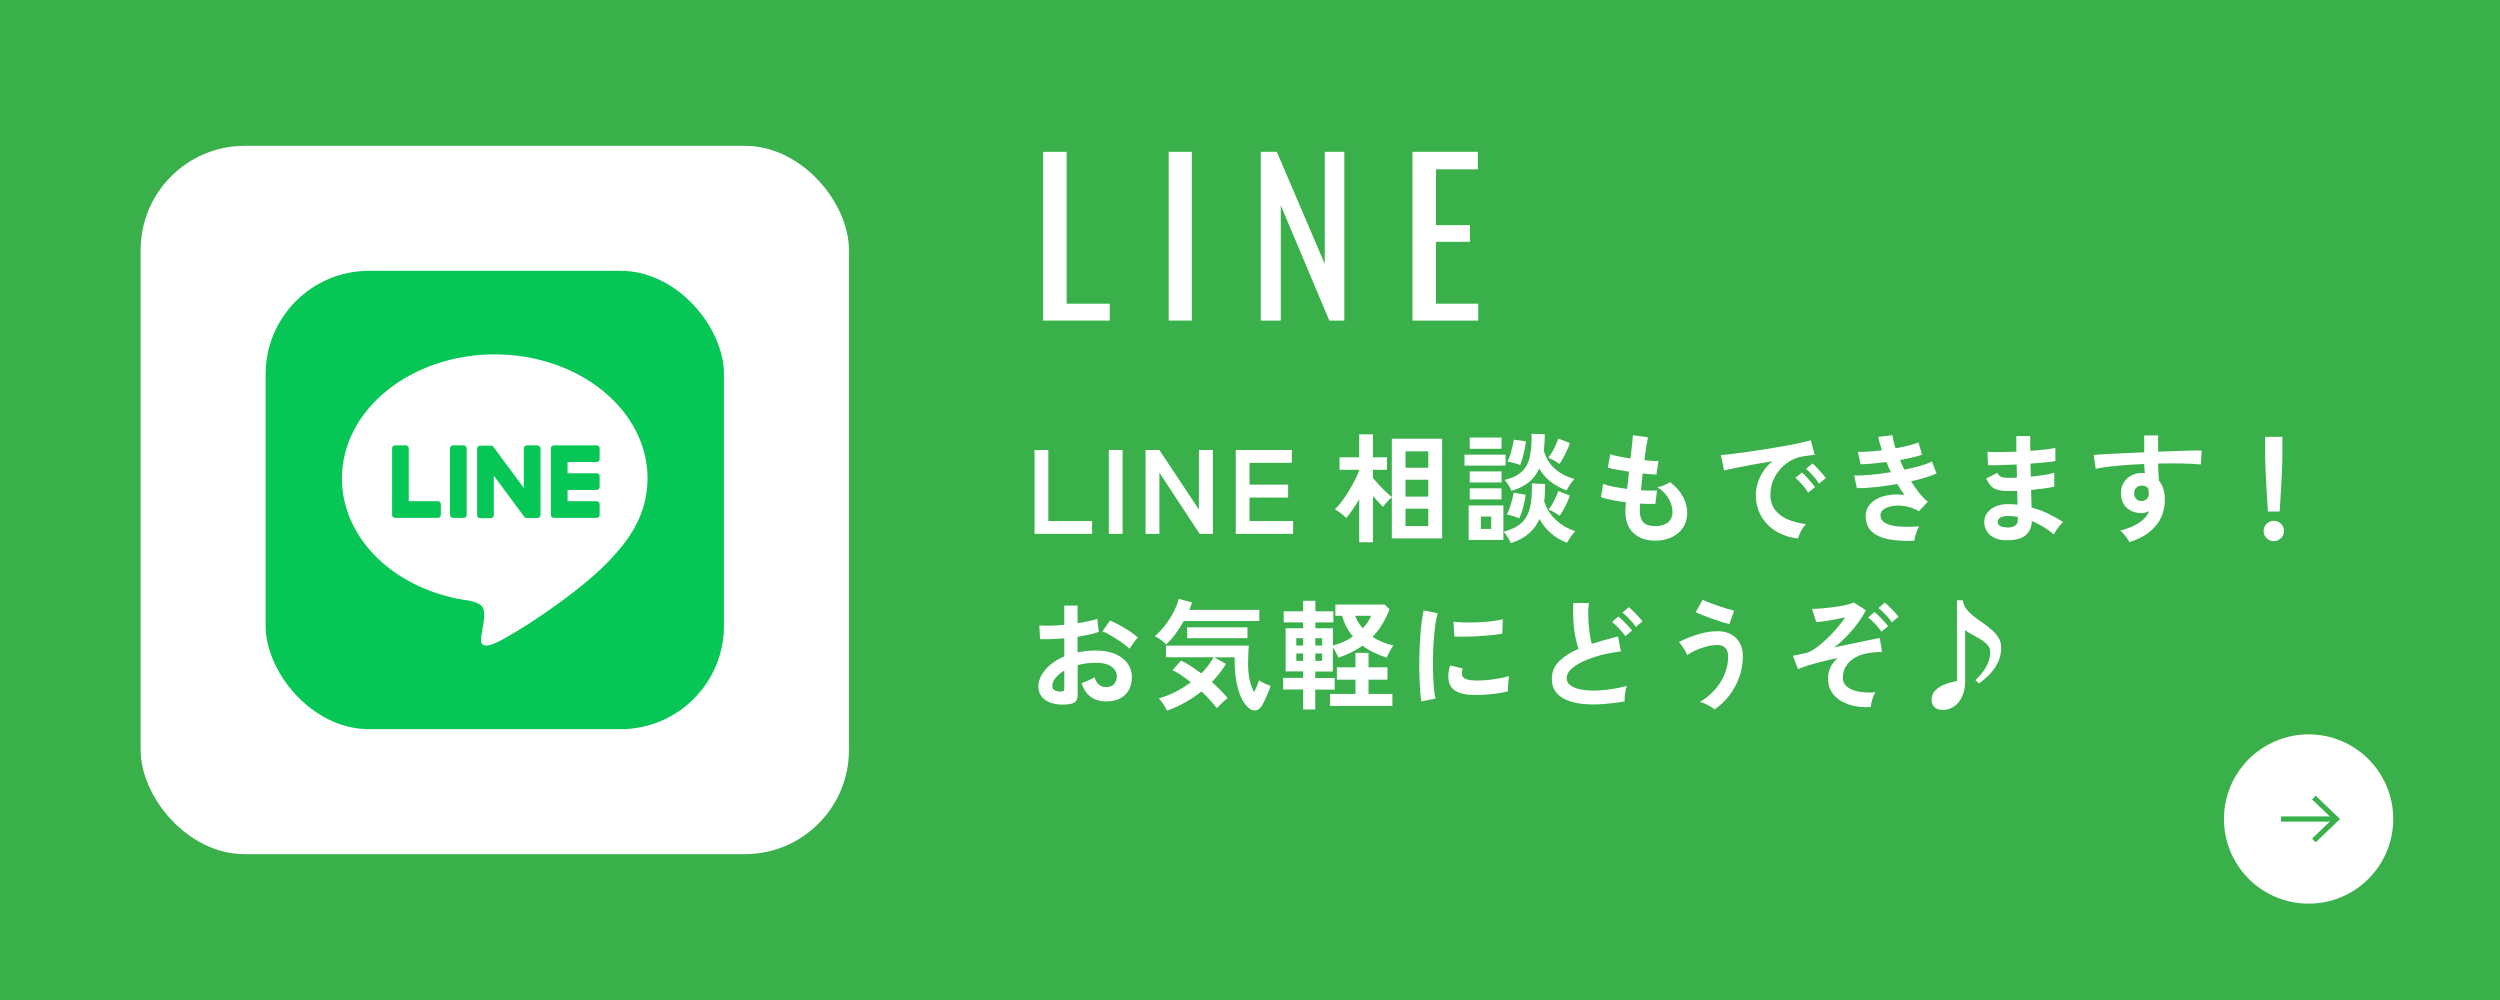 <?xml version="1.0" encoding="UTF-8"?>
<svg xmlns="http://www.w3.org/2000/svg" xmlns:xlink="http://www.w3.org/1999/xlink" id="_レイヤー_6" data-name="レイヤー 6" width="480" height="192" viewBox="0 0 480 192">
  <defs>
    <filter id="outer-glow-1" x="0" y="0" width="480" height="192" filterUnits="userSpaceOnUse">
      <feOffset dx="0" dy="0"></feOffset>
      <feGaussianBlur result="blur" stdDeviation="5"></feGaussianBlur>
      <feFlood flood-color="#5b8ea5" flood-opacity=".35"></feFlood>
      <feComposite in2="blur" operator="in"></feComposite>
      <feComposite in="SourceGraphic"></feComposite>
    </filter>
  </defs>
  <rect width="480" height="192" style="fill: #39b04a; filter: url(#outer-glow-1);"></rect>
  <g>
    <path d="M198.63,102.5v-16.1h2.65v13.64h8.4v2.46h-11.04Z" style="fill: #fff;"></path>
    <path d="M212.89,102.5v-16.1h2.65v16.1h-2.65Z" style="fill: #fff;"></path>
    <path d="M219.95,102.5v-16.1h2.65l7.59,11.43v-11.43h2.69v16.1h-2.55l-7.73-11.75v11.75h-2.65Z" style="fill: #fff;"></path>
    <path d="M237.27,102.5v-16.1h10.76v2.46h-8.12v4.19h7.41v2.48h-7.41v4.51h8.37v2.46h-11.02Z" style="fill: #fff;"></path>
    <path d="M260.96,104.13v-8.28c-.41.71-.84,1.37-1.26,2-.43.63-.84,1.17-1.22,1.61-.28-.28-.62-.58-1.05-.92-.42-.34-.8-.58-1.14-.74.41-.38.85-.88,1.3-1.48.45-.61.9-1.26,1.33-1.98.44-.71.84-1.42,1.2-2.12s.64-1.33.84-1.9v-.12h-3.77v-2.39h3.77v-4.42h2.65v4.42h2.69v2.39h-2.69v1.56c.32.4.71.84,1.15,1.32.44.48.89.94,1.35,1.37.45.43.82.76,1.12.99v-11.2h9.66v19.13h-9.66v-7.91c-.17.14-.36.33-.59.56s-.44.47-.64.71-.36.43-.47.59c-.25-.24-.54-.55-.87-.92-.34-.37-.68-.76-1.04-1.17v8.88h-2.65ZM269.86,89.8h4.37v-3.15h-4.37v3.15ZM269.86,95.35h4.37v-3.24h-4.37v3.24ZM269.86,101h4.37v-3.33h-4.37v3.33Z" style="fill: #fff;"></path>
    <path d="M281.18,89.39v-2.09h7.89v2.09h-7.89ZM281.98,103.67v-6.62h6.67v6.62h-6.67ZM282.19,86.17v-2.16h6.1v2.16h-6.1ZM282.19,92.63v-2.12h6.1v2.12h-6.1ZM282.19,95.88v-2.12h6.1v2.12h-6.1ZM284.33,101.56h1.98v-2.39h-1.98v2.39ZM290.08,104.29c-.12-.32-.31-.7-.58-1.13-.26-.43-.53-.78-.8-1.06,1.49-.4,2.63-.97,3.43-1.71.8-.74,1.34-1.73,1.63-2.97.29-1.23.41-2.77.37-4.61l2.53.12c0,.6-.01,1.17-.03,1.73s-.07,1.07-.15,1.56c.41,1.37,1.14,2.55,2.19,3.54,1.04,1,2.31,1.74,3.79,2.23-.26.25-.55.6-.87,1.06-.32.46-.57.85-.74,1.17-2.35-.92-4.1-2.45-5.27-4.58-.49,1.12-1.18,2.06-2.07,2.82-.89.76-2.03,1.37-3.43,1.83ZM290.2,94.24c-.14-.32-.33-.68-.56-1.08s-.49-.74-.77-1.01c1.47-.35,2.59-.9,3.35-1.63.76-.74,1.27-1.7,1.52-2.89.25-1.19.36-2.63.31-4.34l2.55.09c0,.58-.02,1.14-.05,1.67s-.08,1.03-.14,1.51c.8,2.7,2.75,4.5,5.87,5.41-.26.28-.53.62-.82,1.05-.28.42-.51.8-.68,1.14-1.17-.44-2.18-1-3.05-1.67-.87-.67-1.6-1.51-2.2-2.54-.48,1.07-1.14,1.96-2,2.65s-1.97,1.24-3.33,1.66ZM291.71,99.51c-.34-.14-.74-.28-1.21-.43-.47-.14-.86-.24-1.18-.29.2-.37.39-.81.56-1.33s.33-1.04.46-1.56c.13-.52.23-.96.29-1.31l2.3.41c-.03.38-.11.86-.24,1.41-.13.56-.28,1.12-.45,1.67-.17.55-.35,1.03-.53,1.43ZM291.87,89.28c-.34-.14-.74-.27-1.22-.4-.48-.13-.87-.21-1.2-.24.18-.37.36-.81.52-1.33s.3-1.05.43-1.58c.12-.53.21-.97.25-1.32l2.32.32c-.03.38-.1.86-.21,1.43-.11.57-.24,1.13-.4,1.69-.16.56-.33,1.04-.49,1.44ZM299.42,89.09c-.25-.2-.59-.42-1.04-.67-.44-.25-.81-.42-1.1-.53.26-.32.51-.7.76-1.14.25-.44.47-.88.67-1.33.2-.45.36-.86.48-1.23l2.23.88c-.12.38-.3.82-.52,1.31s-.46.97-.72,1.45-.51.9-.76,1.26ZM299.46,99.05c-.25-.2-.59-.42-1.03-.68-.45-.25-.81-.43-1.1-.54.38-.48.74-1.05,1.08-1.73.34-.67.6-1.28.78-1.82l2.23.87c-.2.58-.48,1.24-.84,1.97-.36.73-.73,1.37-1.12,1.92Z" style="fill: #fff;"></path>
    <path d="M317.82,103.81c-1.72,0-3.1-.47-4.15-1.43-1.05-.95-1.58-2.32-1.6-4.12,0-.21.01-.47.03-.78s.05-.65.08-1.04c-.98-.12-1.9-.27-2.75-.44-.85-.17-1.54-.35-2.06-.55l.44-2.55c.46.2,1.11.38,1.94.54.84.16,1.72.3,2.66.43.06-.54.12-1.08.18-1.63.06-.55.12-1.11.18-1.68-.84-.12-1.63-.25-2.37-.39-.74-.14-1.3-.26-1.7-.37l.46-2.6c.37.14.9.28,1.61.43.71.15,1.46.28,2.28.4.12-1,.23-1.89.31-2.69.08-.8.14-1.39.17-1.77l2.88.39c-.09.41-.2,1.01-.32,1.78-.12.78-.25,1.64-.37,2.61.55.06,1.07.11,1.54.14.48.03.87.04,1.17.02l-.39,2.6c-.29,0-.67-.02-1.13-.06s-.97-.09-1.52-.15c-.06.55-.12,1.1-.17,1.63-.05.54-.1,1.07-.15,1.61.61.03,1.18.05,1.71.06s.98,0,1.37-.04l-.32,2.58c-.41.02-.87.02-1.37.01-.5,0-1.02-.03-1.58-.06-.02.26-.03.51-.03.75,0,.24-.01.46-.01.68.02.98.25,1.71.71,2.18.46.48,1.21.71,2.25.71s1.84-.23,2.43-.7c.59-.47.89-1.15.89-2.06,0-.77-.24-1.59-.71-2.46-.48-.87-1.2-1.62-2.19-2.25.43-.06.88-.2,1.36-.4.48-.21.83-.4,1.06-.59,1.07.81,1.89,1.73,2.46,2.76.57,1.03.85,2.05.85,3.06,0,1.12-.26,2.09-.79,2.9-.53.81-1.25,1.44-2.17,1.87-.92.44-1.98.66-3.17.66Z" style="fill: #fff;"></path>
    <path d="M345.23,103.4c-1.6-.18-3.01-.65-4.23-1.4-1.23-.75-2.18-1.72-2.86-2.92s-1.02-2.56-1.02-4.09c0-1.1.26-2.23.79-3.38.53-1.15,1.32-2.17,2.38-3.06-1.23.2-2.45.41-3.67.64-1.22.23-2.32.44-3.31.64-.99.2-1.75.37-2.29.51l-.62-2.97c.51-.03,1.21-.1,2.1-.21s1.91-.24,3.04-.4c1.13-.16,2.29-.34,3.5-.53,1.2-.19,2.37-.39,3.5-.59s2.14-.39,3.04-.59,1.6-.36,2.1-.52l.74,2.81c-.25.02-.54.05-.89.09-.35.04-.73.1-1.16.16-.84.11-1.65.37-2.42.78-.77.41-1.45.95-2.06,1.61-.61.66-1.08,1.41-1.44,2.25-.35.84-.53,1.76-.53,2.74,0,1.18.3,2.16.9,2.94s1.41,1.39,2.45,1.83c1.04.44,2.2.73,3.48.88-.23.23-.45.52-.67.86-.21.34-.4.69-.55,1.04-.15.34-.25.63-.3.86ZM347.17,94.59c-.29-.49-.68-1-1.15-1.54s-.91-.97-1.31-1.31l1.27-1.01c.23.18.51.45.83.8.32.35.64.71.95,1.08.31.37.56.68.72.92l-1.31,1.06ZM349.24,92.84c-.29-.47-.68-.98-1.16-1.52s-.92-.97-1.32-1.29l1.24-1.04c.23.18.51.45.84.81.33.35.66.71.98,1.07.32.36.57.67.74.93l-1.31,1.04Z" style="fill: #fff;"></path>
    <path d="M367.57,103.81c-1.87.09-3.51,0-4.92-.26-1.41-.27-2.5-.77-3.28-1.5-.77-.73-1.16-1.73-1.16-3,0-.74.2-1.38.6-1.94.4-.56.94-1.02,1.63-1.37.69-.35,1.48-.59,2.38-.71s1.84-.12,2.84,0c-.25-.32-.48-.66-.71-1.01-.23-.35-.45-.71-.67-1.08-1.44.25-2.85.44-4.22.59-1.37.15-2.55.21-3.53.2l-.53-2.44c.86.03,1.92-.01,3.17-.13,1.26-.11,2.55-.28,3.89-.5-.32-.66-.61-1.31-.87-1.95-.92.12-1.81.22-2.68.3-.87.08-1.62.12-2.27.14l-.53-2.39c.63.01,1.35,0,2.15-.06.8-.05,1.63-.13,2.47-.24-.34-1-.57-1.85-.69-2.58l2.71-.32c.08.69.28,1.53.6,2.51.86-.15,1.68-.33,2.45-.52.77-.19,1.42-.39,1.94-.59l.69,2.35c-.51.18-1.13.36-1.86.53s-1.53.33-2.37.48c.12.31.26.62.4.93.15.31.3.62.45.93,1.12-.23,2.14-.48,3.07-.75.93-.27,1.66-.54,2.2-.82l.9,2.28c-.57.28-1.28.54-2.13.8-.85.26-1.77.5-2.77.71.49.8,1.01,1.54,1.55,2.22.54.68,1.1,1.25,1.67,1.71l-1.7,1.82c-.87-.49-1.74-.81-2.61-.95-.87-.15-1.66-.17-2.38-.06s-1.3.31-1.74.62-.66.68-.66,1.1c0,.71.33,1.23.98,1.59.65.35,1.54.57,2.66.64,1.12.08,2.38.07,3.79-.02-.15.23-.3.52-.43.86s-.24.69-.33,1.02c-.09.34-.15.62-.16.85Z" style="fill: #fff;"></path>
    <path d="M385.07,103.74c-1.3-.05-2.32-.41-3.04-1.08-.72-.67-1.07-1.51-1.06-2.51.02-.66.23-1.25.64-1.77s.99-.93,1.73-1.22c.74-.29,1.59-.41,2.55-.37.26,0,.51.01.75.03.24.02.48.05.72.08l-.07-2.65c-.26.02-.53.02-.79.02h-.79c-.92,0-1.64-.07-2.17-.22-.53-.15-.95-.39-1.27-.74-.31-.34-.62-.82-.93-1.44l2.16-1.08c.21.41.47.68.76.79.29.12.79.17,1.5.17.23,0,.47,0,.72-.01.25,0,.51-.02.77-.03-.02-.41-.03-.84-.03-1.27,0-.43-.02-.85-.03-1.26-1.12.06-2.18.1-3.17.13-1,.02-1.77.03-2.32.01l-.11-2.58c.54.05,1.31.07,2.32.06,1.01,0,2.09-.04,3.24-.08-.02-.55-.02-1.08-.02-1.59v-1.4h2.67v1.33c0,.48,0,.97.02,1.5,1.04-.08,2-.16,2.88-.26.87-.1,1.52-.2,1.93-.31v2.53c-.41.09-1.05.18-1.92.26-.87.08-1.82.17-2.86.24.02.41.03.83.03,1.25,0,.42.02.84.03,1.25.9-.09,1.76-.2,2.58-.33.81-.13,1.46-.27,1.93-.43v2.69c-.57.12-1.24.24-2.01.34s-1.59.2-2.45.28c.03.61.05,1.2.06,1.77s.02,1.1.03,1.59c1.13.31,2.21.71,3.22,1.2,1.01.49,1.96,1.03,2.85,1.61-.2.15-.42.38-.66.68-.24.3-.46.6-.66.91-.2.31-.35.57-.46.78-1.29-1.09-2.7-1.95-4.23-2.58-.02,1.15-.42,2.07-1.21,2.75s-2.07.99-3.83.93ZM385.16,101.28c.8.03,1.37-.08,1.73-.35.35-.26.53-.61.53-1.04v-.64c-.32-.06-.64-.11-.95-.14s-.62-.05-.93-.05c-.64,0-1.14.11-1.47.32-.34.21-.51.48-.51.78,0,.69.54,1.06,1.61,1.1Z" style="fill: #fff;"></path>
    <path d="M408.88,104.09c-.18-.31-.43-.67-.74-1.1-.31-.43-.66-.8-1.06-1.1,1.62-.46,2.88-.99,3.75-1.6.87-.61,1.48-1.32,1.82-2.15-.49.25-.98.37-1.47.37-1.17,0-2.1-.33-2.82-.99s-1.09-1.55-1.14-2.67c-.03-.77.12-1.45.46-2.06.34-.61.81-1.09,1.43-1.44.61-.35,1.31-.53,2.09-.53.12,0,.23,0,.32.01s.19.02.3.03c-.03-.28-.06-.56-.09-.85-.03-.29-.05-.6-.05-.92-1.24.05-2.45.12-3.63.21-1.18.09-2.26.2-3.24.31-.98.12-1.79.25-2.44.4l-.39-2.67c.55-.05,1.33-.09,2.32-.15,1-.05,2.14-.11,3.42-.17,1.28-.06,2.6-.12,3.97-.18v-3.24h2.67v3.13c1.2-.05,2.34-.09,3.43-.13s2.06-.07,2.92-.09c.86-.02,1.53-.03,2.02-.01l-.18,2.69c-.89-.11-2.07-.17-3.53-.2-1.46-.02-3.02-.02-4.66.01,0,.55.02,1.11.06,1.68.04.57.07,1.11.1,1.63.75.89,1.13,2.07,1.13,3.54,0,2.04-.59,3.75-1.77,5.14-1.18,1.39-2.84,2.42-4.99,3.09ZM411.2,96.2c.43-.03.77-.18,1.01-.44.25-.26.37-.6.37-1.01,0-.14-.01-.29-.03-.45-.02-.16-.05-.33-.08-.52-.32-.37-.73-.55-1.22-.55-.43,0-.79.14-1.08.41-.29.28-.43.63-.41,1.06,0,.45.13.81.4,1.09.27.29.62.42,1.05.4Z" style="fill: #fff;"></path>
    <path d="M436.57,103.9c-.54,0-1-.19-1.38-.57s-.58-.84-.58-1.38.19-1,.58-1.38c.38-.38.84-.58,1.38-.58s1,.19,1.38.58.58.84.58,1.38-.19,1-.58,1.38c-.38.38-.84.57-1.38.57ZM435.44,98.22c-.03-.48-.07-1.1-.12-1.88-.05-.77-.1-1.61-.15-2.51-.05-.9-.1-1.78-.14-2.64-.04-.87-.07-1.63-.09-2.3s-.03-1.15-.03-1.44v-3.57h3.31v3.57c0,.29-.01.77-.03,1.44s-.05,1.43-.09,2.3c-.04.87-.08,1.75-.14,2.64-.05.9-.1,1.73-.15,2.51-.05.77-.08,1.4-.12,1.88h-2.25Z" style="fill: #fff;"></path>
    <path d="M205.17,135.21c-1.13.14-2.14.09-3.01-.15s-1.56-.63-2.05-1.18c-.49-.55-.74-1.24-.74-2.07,0-1.09.44-2.16,1.32-3.21s2.1-1.91,3.65-2.56v-3.47c-.84.06-1.66.11-2.45.14-.79.03-1.52.03-2.2,0l-.14-2.64c.58.06,1.3.08,2.14.06s1.73-.08,2.65-.17v-3.7l2.55.02v3.38c.77-.12,1.48-.26,2.15-.4s1.21-.3,1.64-.47l.28,2.53c-.54.2-1.16.38-1.86.53-.71.15-1.44.29-2.21.41v3.01c.54-.12,1.1-.21,1.68-.28.58-.06,1.19-.09,1.82-.09,1.47,0,2.73.23,3.76.68,1.04.45,1.82,1.06,2.36,1.82.54.76.81,1.62.81,2.56,0,1.47-.44,2.63-1.33,3.47-.89.84-2.09,1.26-3.61,1.24-1.18,0-2.17-.3-2.98-.89-.81-.59-1.38-1.47-1.74-2.63.35-.11.78-.27,1.29-.5.51-.22.9-.43,1.2-.63.38,1.27,1.12,1.91,2.21,1.91.67,0,1.19-.2,1.54-.59.35-.39.53-.88.53-1.46,0-.75-.34-1.38-1.01-1.88-.67-.5-1.69-.75-3.04-.75-1.23,0-2.38.15-3.47.46v5.73c0,.57-.13.99-.39,1.25s-.71.44-1.33.52ZM203.51,132.78c.29.02.5-.02.63-.09.13-.08.2-.21.2-.41v-3.52c-.71.43-1.27.9-1.68,1.4-.41.51-.62,1.01-.62,1.52,0,.35.13.62.39.81.26.18.62.28,1.08.3ZM216.87,124.56c-.37-.37-.87-.77-1.5-1.21-.63-.44-1.27-.85-1.93-1.24-.66-.39-1.25-.69-1.77-.89l1.45-2.07c.55.21,1.16.51,1.82.87.66.37,1.3.76,1.93,1.17.63.41,1.16.81,1.59,1.2-.15.17-.34.4-.56.69-.22.29-.43.58-.62.85-.19.28-.33.48-.4.62Z" style="fill: #fff;"></path>
    <path d="M223.91,123.74c-.29-.28-.61-.56-.97-.84-.35-.28-.75-.53-1.2-.75.69-.61,1.34-1.31,1.96-2.1.61-.79,1.15-1.62,1.61-2.51.46-.88.8-1.74,1.01-2.56l2.55.69c-.06.23-.14.46-.23.7-.09.24-.19.48-.3.72h13.45v2.14h-14.49c-.48.84-1,1.66-1.59,2.45-.58.79-1.19,1.48-1.82,2.06ZM224.05,136.43c-.14-.31-.36-.7-.66-1.18-.3-.48-.6-.87-.91-1.16,1.1-.31,2.18-.73,3.23-1.27,1.05-.54,2.03-1.14,2.93-1.82-.61-.49-1.22-.94-1.83-1.36-.61-.41-1.18-.74-1.71-.96l1.66-1.84c.63.29,1.27.65,1.92,1.08.65.43,1.31.89,1.97,1.38,1-1.01,1.78-2.05,2.35-3.1h-9.13v-2.25h15.92c-.05.4-.08.89-.11,1.48-.03.59-.05,1.23-.05,1.92,0,1.23.1,2.3.31,3.22s.49,1.7.86,2.32c.21-.46.41-.91.59-1.33.18-.43.29-.74.36-.94.14.11.33.23.59.37.25.14.53.27.83.4.3.13.56.23.79.29-.08.25-.19.56-.34.93-.15.38-.32.77-.49,1.17-.18.41-.35.78-.52,1.12s-.32.6-.46.78c-.26.38-.58.61-.95.69-.38.08-.72.02-1.05-.16-.63-.37-1.18-.99-1.64-1.87-.47-.88-.83-1.96-1.08-3.22s-.38-2.66-.38-4.17v-.74h-3.91l2.25,1.26c-.74,1.21-1.64,2.37-2.71,3.47.58.52,1.13,1.04,1.64,1.56.51.52.98,1.03,1.39,1.52-.35.28-.72.59-1.1.95-.38.36-.71.69-.99,1-.34-.45-.76-.95-1.26-1.52-.51-.57-1.07-1.13-1.68-1.7-1,.8-2.05,1.51-3.17,2.14-1.12.63-2.26,1.14-3.43,1.54ZM227.94,122.54v-2.09h11.57v2.09h-11.57Z" style="fill: #fff;"></path>
    <path d="M250.2,136.2v-3.82h-3.84v-2.23h3.84v-1.24h-3.36v-8.28h3.36v-1.13h-3.73v-2.12h3.73v-2.03h2.35v2.03h3.45v2.12h-3.45v1.13h3.38v3.31c1.4-.37,2.68-.94,3.84-1.73-.48-.57-.89-1.18-1.24-1.84-.35-.66-.64-1.37-.87-2.14h-1.27v-2.16h9.45l.94.9c-.37.98-.82,1.92-1.35,2.82-.53.9-1.16,1.73-1.9,2.5.58.37,1.21.69,1.87.97s1.38.5,2.13.67c-.23.29-.47.67-.72,1.15-.25.47-.44.87-.56,1.2-.89-.29-1.73-.63-2.51-1.01-.78-.38-1.49-.81-2.14-1.29-.64.46-1.35.88-2.12,1.26-.77.38-1.6.73-2.51,1.04-.09-.24-.24-.57-.45-.97-.21-.4-.41-.74-.61-1.03v4.65h-3.38v1.24h3.73v2.23h-3.73v3.82h-2.35ZM248.89,123.94h1.31v-1.4h-1.31v1.4ZM248.89,126.89h1.31v-1.43h-1.31v1.43ZM252.54,123.94h1.31v-1.4h-1.31v1.4ZM252.54,126.89h1.31v-1.43h-1.31v1.43ZM255.37,135.54v-2.3h4.88v-2.74h-3.57v-2.37h3.57v-2.78h2.51v2.78h3.63v2.37h-3.63v2.74h4.58v2.3h-11.96ZM261.65,120.63c.74-.77,1.27-1.56,1.61-2.39h-3.08c.35.91.84,1.7,1.47,2.39Z" style="fill: #fff;"></path>
    <path d="M272.9,134.66c-.11-.63-.19-1.4-.25-2.31-.06-.91-.1-1.91-.13-2.99s-.02-2.2,0-3.35c.02-1.15.07-2.27.14-3.37s.16-2.11.28-3.05c.12-.93.25-1.73.4-2.39l2.69.55c-.17.55-.31,1.27-.44,2.15-.12.88-.22,1.85-.3,2.9s-.13,2.13-.15,3.23-.02,2.18.01,3.22c.03,1.04.08,1.99.16,2.83.08.84.18,1.53.3,2.05l-2.71.53ZM282.68,133.42c-2.65-.08-4.16-.94-4.51-2.6-.09-.41-.12-.88-.09-1.38s.15-1.06.35-1.68l2.41.6c-.11.29-.16.55-.17.78,0,.23.02.44.08.62.2.55,1.01.85,2.44.9.69.01,1.43-.01,2.22-.08.79-.07,1.56-.17,2.32-.31.76-.14,1.42-.29,1.99-.46-.03.21-.07.51-.1.87-.04.37-.07.74-.08,1.12-.02.38-.02.69,0,.93-.72.18-1.49.33-2.31.44-.82.11-1.63.18-2.42.22-.79.04-1.5.05-2.13.03ZM279.23,122.2l-.16-2.83c.58.08,1.3.12,2.14.14s1.72,0,2.63-.03c.91-.04,1.79-.11,2.62-.21s1.53-.23,2.08-.38l-.11,2.78c-.61.11-1.33.2-2.14.29-.81.08-1.65.15-2.52.2-.87.05-1.69.07-2.48.08-.79,0-1.48,0-2.06-.03Z" style="fill: #fff;"></path>
    <path d="M311.91,134.68c-1.44.25-2.84.41-4.21.51-1.37.09-2.64.08-3.82-.04-1.18-.12-2.22-.37-3.1-.75s-1.58-.9-2.08-1.56c-.5-.67-.75-1.5-.75-2.5,0-1.32.46-2.44,1.39-3.37.93-.93,2.17-1.73,3.74-2.4-.25-.66-.46-1.45-.63-2.38s-.3-1.94-.36-3.04-.07-2.22-.02-3.37h2.97c-.09.84-.12,1.75-.09,2.73.03.97.1,1.9.22,2.79.11.89.26,1.66.45,2.3.77-.24,1.58-.48,2.43-.71s1.72-.46,2.61-.69l.55,2.88c-1.35.15-2.65.39-3.89.72s-2.35.72-3.33,1.17c-.98.45-1.76.95-2.33,1.5-.58.54-.86,1.12-.86,1.71,0,.64.31,1.16.92,1.54.61.38,1.46.64,2.53.77,1.07.13,2.3.13,3.69,0,1.39-.13,2.86-.39,4.4-.79-.15.38-.26.88-.33,1.47-.07.6-.1,1.1-.08,1.52ZM312.07,122.15c-.31-.46-.71-.95-1.21-1.48-.5-.53-.95-.95-1.35-1.25l1.22-1.06c.23.18.52.45.86.78.34.34.68.68,1,1.03.32.35.58.65.76.9l-1.29,1.08ZM314.09,120.36c-.32-.46-.73-.96-1.23-1.48-.5-.53-.95-.95-1.35-1.25l1.2-1.06c.25.18.54.44.87.78.34.34.67.68,1,1.04.33.35.59.65.77.9l-1.26,1.08Z" style="fill: #fff;"></path>
    <path d="M329.2,136.22c-.18-.18-.44-.37-.77-.56-.33-.19-.68-.37-1.05-.54-.37-.17-.71-.28-1.01-.35,1.01-.58,1.93-1.31,2.75-2.2.82-.88,1.47-1.88,1.96-3s.72-2.3.72-3.54c0-.75-.19-1.3-.56-1.66-.38-.35-.85-.53-1.44-.53-.67,0-1.38.09-2.1.28-.73.18-1.42.42-2.07.71-.65.29-1.21.61-1.67.97-.08-.2-.21-.47-.4-.81-.19-.34-.4-.67-.62-.99-.22-.32-.43-.57-.61-.74,1.09-.54,2.28-1.02,3.58-1.44,1.3-.42,2.6-.63,3.9-.63.94,0,1.76.19,2.48.56.72.38,1.29.92,1.71,1.64.42.72.63,1.59.63,2.62,0,1.43-.24,2.78-.71,4.07-.48,1.29-1.12,2.45-1.93,3.5-.81,1.04-1.74,1.92-2.78,2.62ZM332.06,119.83c-.37-.08-.84-.21-1.43-.39-.58-.18-1.2-.39-1.85-.62-.65-.23-1.26-.46-1.84-.69s-1.02-.43-1.35-.6l1.31-2.37c.28.14.67.31,1.18.51s1.08.41,1.69.62,1.21.41,1.78.58c.58.17,1.05.29,1.41.37l-.92,2.6Z" style="fill: #fff;"></path>
    <path d="M359.17,135.77c-1.59.08-3.01-.1-4.24-.52-1.23-.42-2.2-1.05-2.9-1.9-.7-.84-1.05-1.87-1.05-3.08,0-.78.16-1.5.48-2.16.32-.66.77-1.25,1.36-1.77-1.03.21-2.03.44-3.01.69-.98.25-1.87.49-2.67.74-.8.24-1.43.48-1.91.71l-.99-2.58c.17-.03.44-.08.82-.16.38-.08.89-.18,1.53-.32.58-.12,1.23-.43,1.93-.92.71-.49,1.42-1.08,2.14-1.76.72-.68,1.4-1.4,2.04-2.14s1.16-1.44,1.58-2.08c-.6.14-1.25.28-1.94.41-.7.14-1.37.25-2.01.34-.64.09-1.18.15-1.61.18l-.81-2.55c.57,0,1.23-.03,2-.1.77-.07,1.54-.16,2.33-.26s1.51-.24,2.17-.39c.66-.15,1.17-.31,1.52-.46l2.3,1.47c-.31.66-.76,1.41-1.36,2.25-.6.84-1.3,1.69-2.09,2.53-.8.84-1.66,1.63-2.58,2.35,1.2-.25,2.38-.49,3.55-.74s2.22-.46,3.14-.66,1.59-.33,2.02-.4l.44,2.67c-.29,0-.65.02-1.07.05-.42.03-.88.08-1.37.16-.87.11-1.7.36-2.47.75-.77.39-1.4.92-1.89,1.6-.48.68-.72,1.49-.72,2.44,0,.69.27,1.26.81,1.7.54.44,1.28.75,2.22.93.94.18,2.02.22,3.23.13-.25.38-.45.86-.62,1.43-.17.57-.27,1.04-.3,1.43ZM361.24,121.28c-.31-.46-.71-.96-1.21-1.48-.5-.53-.95-.95-1.35-1.25l1.22-1.06c.23.18.52.44.86.78.34.34.68.68,1,1.04.32.35.57.65.76.9l-1.29,1.08ZM363.24,119.48c-.31-.46-.71-.95-1.22-1.48-.51-.53-.96-.95-1.36-1.25l1.22-1.06c.23.18.52.45.86.78.34.34.68.68,1.01,1.04s.59.65.77.9l-1.29,1.08Z" style="fill: #fff;"></path>
    <path d="M372.86,136.29c-.61,0-1.1-.18-1.46-.54-.36-.36-.54-.82-.54-1.39,0-.74.25-1.34.74-1.83.49-.48,1.11-.87,1.85-1.15.74-.28,1.51-.49,2.29-.61v-15.52h1.1c.09.63.33,1.2.72,1.7.39.51.87.97,1.43,1.4.56.43,1.14.86,1.75,1.28.61.42,1.17.86,1.7,1.32.53.46.96.96,1.29,1.51.33.54.49,1.17.49,1.88,0,1.09-.23,2.07-.68,2.96-.45.88-1,1.65-1.66,2.3-.65.65-1.29,1.19-1.92,1.62l-.69-.64c.38-.34.8-.78,1.24-1.32.44-.54.82-1.16,1.14-1.86.31-.7.47-1.44.47-2.22,0-.54-.19-1-.56-1.4-.38-.4-.83-.76-1.37-1.08-.54-.32-1.07-.62-1.6-.9-.53-.28-.95-.56-1.28-.85v9.96c0,.95-.17,1.84-.52,2.67-.34.83-.85,1.49-1.51,1.99-.66.5-1.47.75-2.44.75Z" style="fill: #fff;"></path>
  </g>
  <g>
    <path d="M200.27,61.54V29.15h4.52v29.16h8.28v3.24h-12.8Z" style="fill: #fff;"></path>
    <path d="M224.39,61.54V29.15h4.44v32.4h-4.44Z" style="fill: #fff;"></path>
    <path d="M242.07,61.54V29.15h3.08l9.2,21.52v-21.52h3.76v32.4h-2.88l-9.32-22.12v22.12h-3.84Z" style="fill: #fff;"></path>
    <path d="M271.19,61.54V29.15h12.56v3.36h-8.04v10.72h6.52v3.2h-6.52v11.88h8.12v3.24h-12.64Z" style="fill: #fff;"></path>
  </g>
  <g>
    <circle cx="443.25" cy="157.25" r="16.25" style="fill: #fff;"></circle>
    <g>
      <polyline points="444.26 161.37 448.56 157.25 444.26 153.13" style="fill: none; stroke: #39b04a; stroke-miterlimit: 10;"></polyline>
      <line x1="437.94" y1="157.25" x2="448.38" y2="157.25" style="fill: none; stroke: #39b04a; stroke-miterlimit: 10;"></line>
    </g>
  </g>
  <rect x="27" y="28" width="136" height="136" rx="20" ry="20" style="fill: #fff;"></rect>
  <g>
    <rect x="51" y="52" width="88" height="88" rx="19.84" ry="19.84" style="fill: #06c755;"></rect>
    <g>
      <path d="M124.33,91.85c0-13.13-13.16-23.81-29.34-23.81s-29.34,10.68-29.34,23.81c0,11.77,10.44,21.63,24.54,23.49.96.21,2.26.63,2.58,1.45.3.74.19,1.9.09,2.65,0,0-.34,2.07-.42,2.51-.13.74-.59,2.9,2.54,1.58,3.13-1.32,16.9-9.95,23.05-17.03h0c4.25-4.66,6.29-9.4,6.29-14.65Z" style="fill: #fff;"></path>
      <g>
        <path d="M114.57,99.43h-8.24c-.31,0-.56-.25-.56-.56h0v-12.79h0c0-.32.25-.57.56-.57h8.24c.31,0,.56.25.56.56v2.08c0,.31-.25.56-.56.56h-5.6v2.16h5.6c.31,0,.56.25.56.56v2.08c0,.31-.25.56-.56.56h-5.6v2.16h5.6c.31,0,.56.25.56.56v2.08c0,.31-.25.56-.56.56Z" style="fill: #06c755;"></path>
        <path d="M84.08,99.43c.31,0,.56-.25.56-.56v-2.08c0-.31-.25-.56-.56-.56h-5.6v-10.16c0-.31-.25-.56-.56-.56h-2.08c-.31,0-.56.25-.56.56v12.79h0c0,.32.25.57.56.57h8.24Z" style="fill: #06c755;"></path>
        <rect x="86.4" y="85.51" width="3.2" height="13.92" rx=".56" ry=".56" style="fill: #06c755;"></rect>
        <path d="M103.21,85.51h-2.08c-.31,0-.56.25-.56.56v7.61l-5.86-7.91s-.03-.04-.05-.06c0,0,0,0,0,0-.01-.01-.02-.02-.03-.03,0,0,0,0-.01,0,0,0-.02-.02-.03-.03,0,0-.01,0-.02-.01,0,0-.02-.01-.03-.02,0,0-.01,0-.02-.01-.01,0-.02-.01-.03-.02,0,0-.01,0-.02,0-.01,0-.02,0-.03-.01,0,0-.01,0-.02,0-.01,0-.02,0-.03-.01,0,0-.01,0-.02,0-.01,0-.02,0-.03,0,0,0-.02,0-.02,0-.01,0-.02,0-.03,0,0,0-.02,0-.03,0,0,0-.01,0-.02,0h-2.07c-.31,0-.56.25-.56.56v12.8c0,.31.25.56.56.56h2.08c.31,0,.56-.25.56-.56v-7.6l5.87,7.92c.04.06.09.1.14.14,0,0,0,0,0,0,.01,0,.02.01.04.02,0,0,.01,0,.02,0,0,0,.02,0,.03.01,0,0,.02,0,.03.01,0,0,.01,0,.02,0,.01,0,.03,0,.04.01,0,0,0,0,0,0,.05.01.1.02.15.02h2.07c.31,0,.56-.25.56-.56v-12.8c0-.31-.25-.56-.56-.56Z" style="fill: #06c755;"></path>
      </g>
    </g>
  </g>
</svg>
